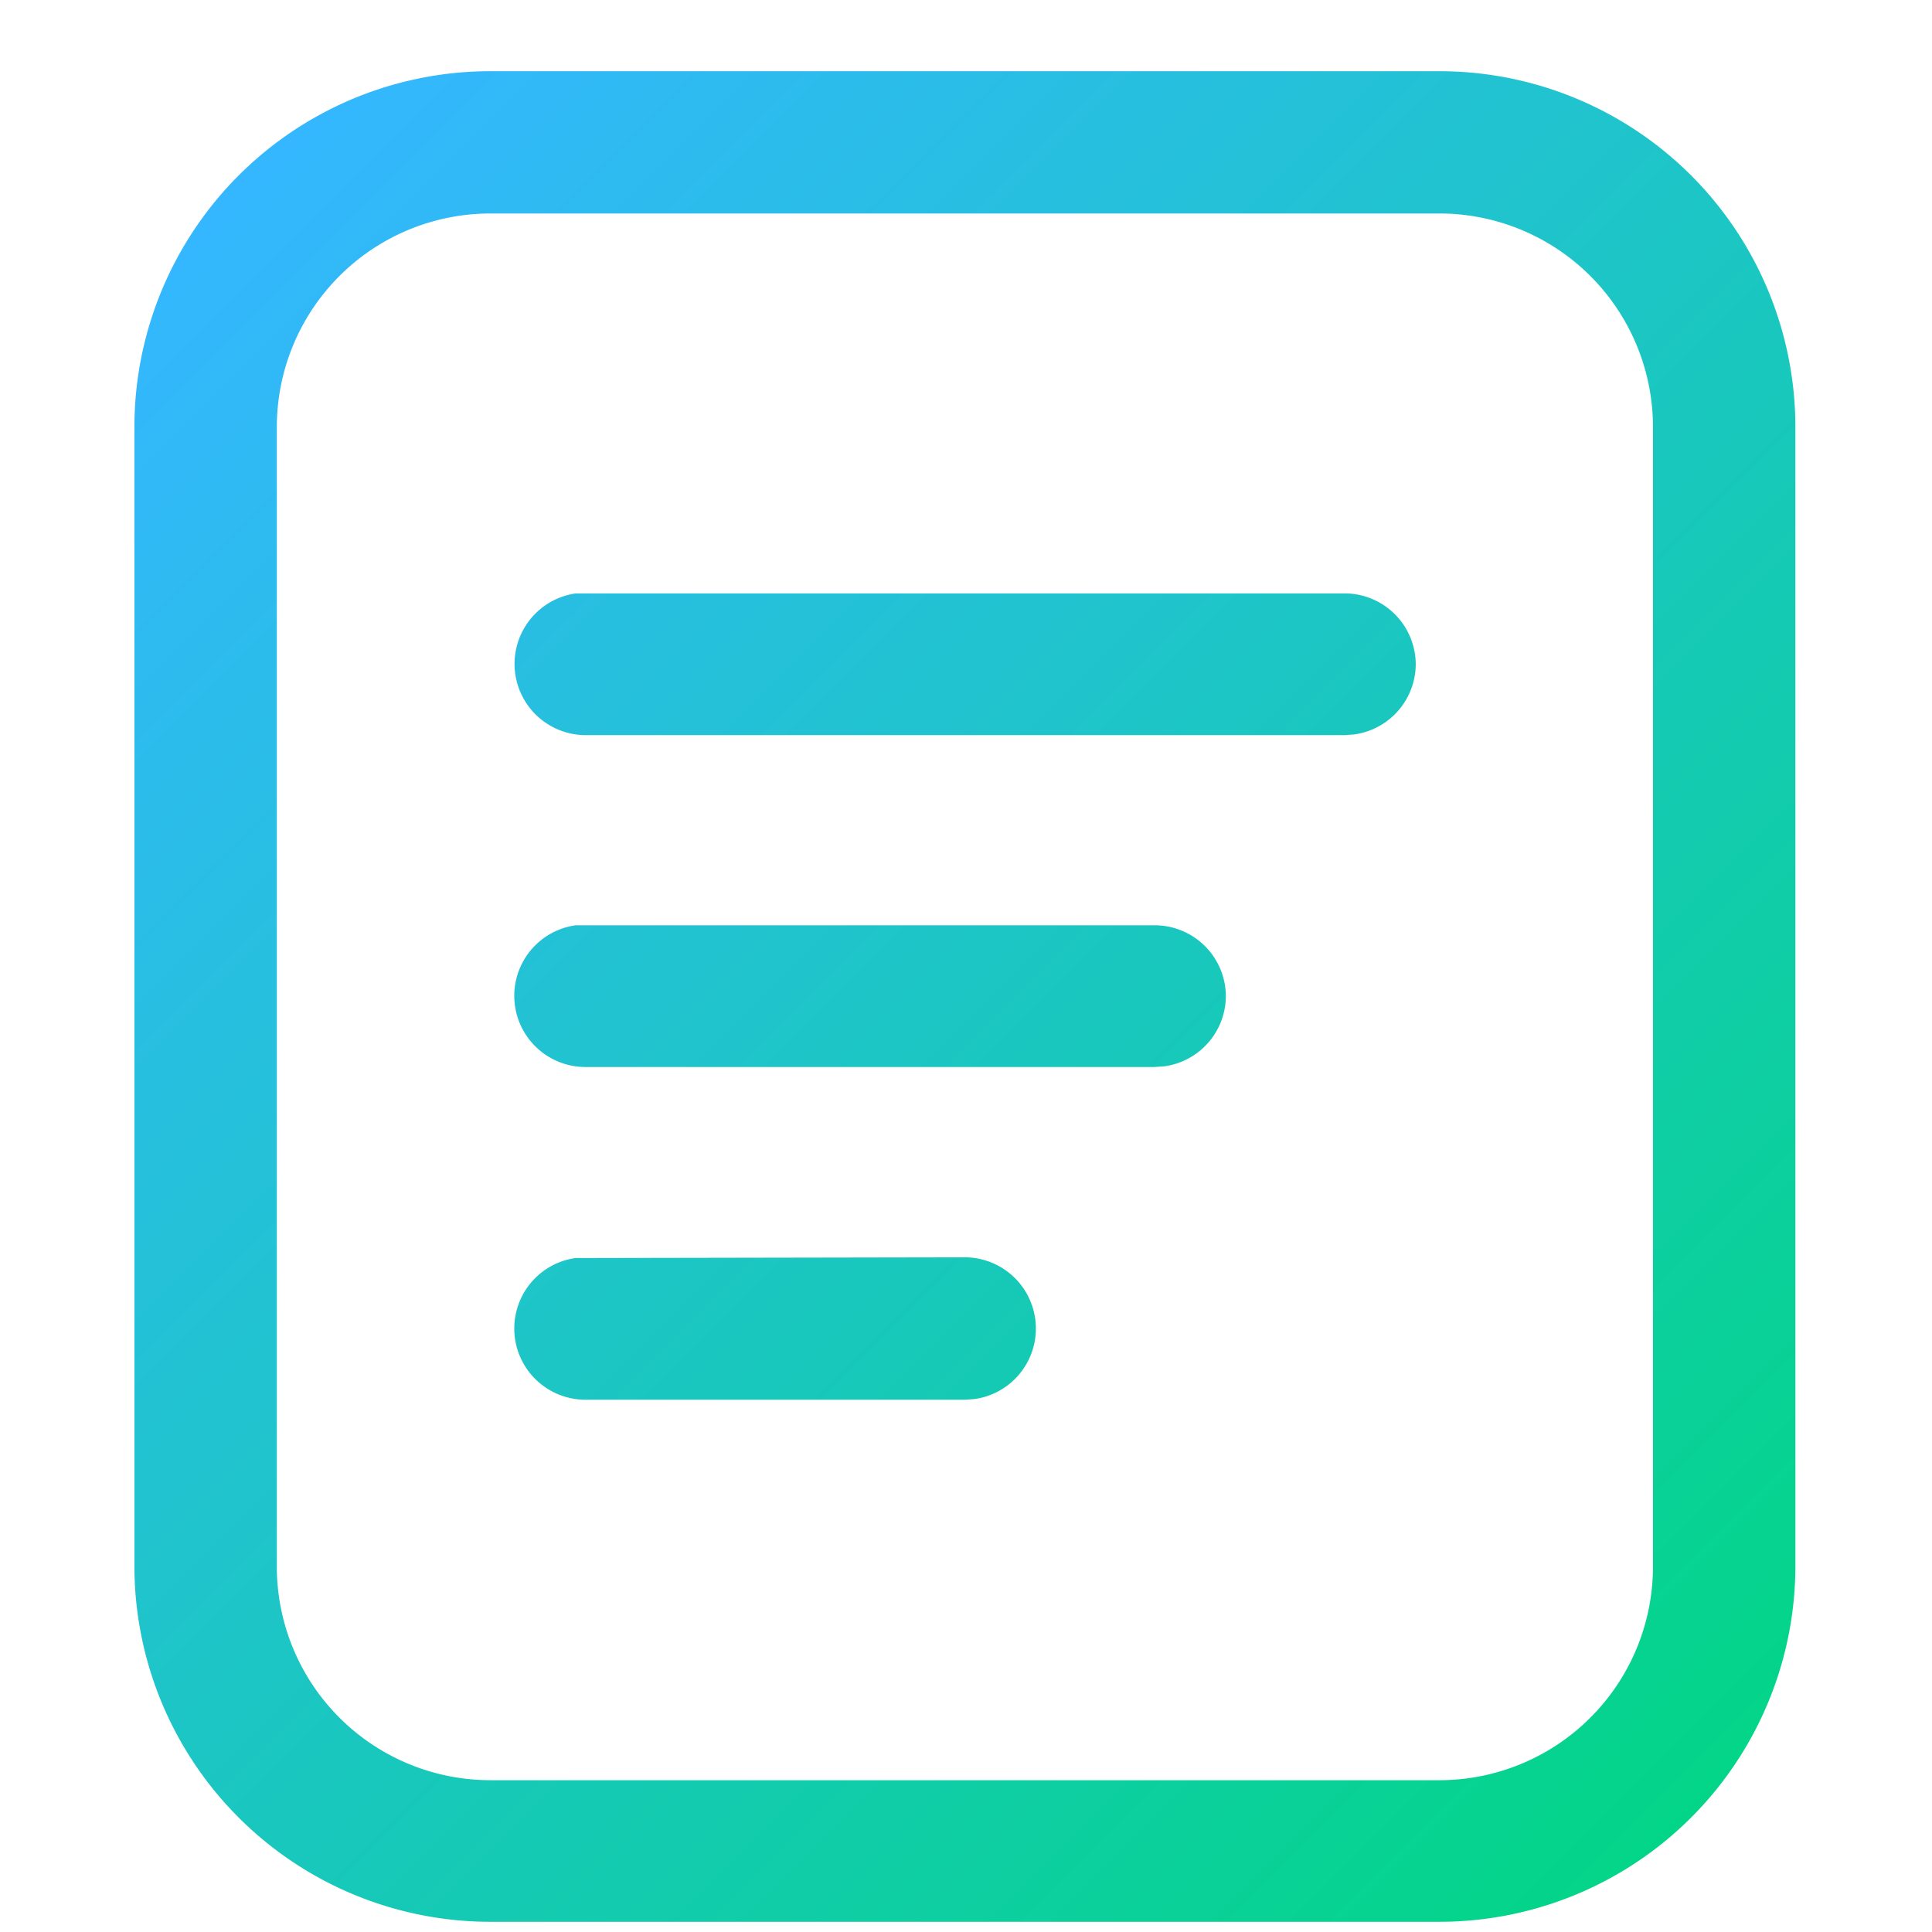 <svg xmlns="http://www.w3.org/2000/svg" xmlns:xlink="http://www.w3.org/1999/xlink" viewBox="0 0 140 140"><defs><style>.cls-1{fill:none;}.cls-2{fill-rule:evenodd;fill:url(#新增漸層色票_2);}</style><linearGradient id="新增漸層色票_2" x1="13.86" y1="16.15" x2="125.98" y2="128.27" gradientUnits="userSpaceOnUse"><stop offset="0" stop-color="#34b7ff"/><stop offset="1" stop-color="#03d588"/></linearGradient></defs><g id="圖層_2" data-name="圖層 2"><g id="圖層_2-2" data-name="圖層 2"><rect class="cls-1" width="140" height="140"/></g><g id="圖層_1-2" data-name="圖層 1"><path class="cls-2" d="M9.74,113.47a25.79,25.79,0,0,0,25.79,25.79h68.78a25.79,25.79,0,0,0,25.79-25.79V31A25.79,25.79,0,0,0,104.31,5.16H35.53A25.79,25.79,0,0,0,9.74,31ZM104.31,129H35.53a15.48,15.48,0,0,1-15.47-15.48V31A15.48,15.48,0,0,1,35.53,15.47h68.78A15.48,15.48,0,0,1,119.78,31v82.52A15.48,15.48,0,0,1,104.31,129Zm-1.72-80.8A5.16,5.16,0,0,0,97.43,43h-55l-.7,0a5.16,5.16,0,0,0,.7,10.27h55l.7-.05A5.16,5.16,0,0,0,102.59,48.15ZM88.83,72.21a5.16,5.16,0,0,0-5.16-5.16H42.41l-.7,0a5.16,5.16,0,0,0,.7,10.27H83.67l.7-.05A5.16,5.16,0,0,0,88.83,72.21ZM69.92,91.11a5.16,5.16,0,0,1,.7,10.27l-.7.05H42.41a5.16,5.16,0,0,1-.7-10.27l.7,0Z"/></g></g></svg>